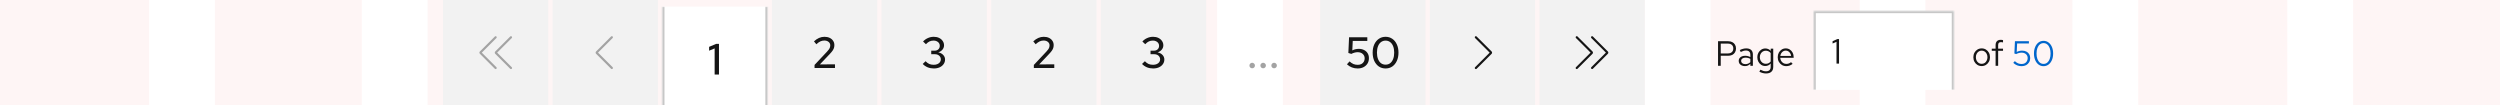 <svg width="1140" height="48" viewBox="0 0 1140 48" fill="none" xmlns="http://www.w3.org/2000/svg">
<rect width="68" height="48" fill="#EE0000" fill-opacity="0.04"/>
<rect x="98" width="67" height="48" fill="#EE0000" fill-opacity="0.04"/>
<rect x="195" width="68" height="48" fill="#EE0000" fill-opacity="0.04"/>
<rect x="293" width="67" height="48" fill="#EE0000" fill-opacity="0.04"/>
<rect x="390" width="68" height="48" fill="#EE0000" fill-opacity="0.04"/>
<rect x="488" width="67" height="48" fill="#EE0000" fill-opacity="0.04"/>
<rect x="585" width="68" height="48" fill="#EE0000" fill-opacity="0.04"/>
<rect x="683" width="67" height="48" fill="#EE0000" fill-opacity="0.04"/>
<rect x="780" width="68" height="48" fill="#EE0000" fill-opacity="0.04"/>
<rect x="878" width="67" height="48" fill="#EE0000" fill-opacity="0.04"/>
<rect x="975" width="68" height="48" fill="#EE0000" fill-opacity="0.04"/>
<rect x="1073" width="67" height="48" fill="#EE0000" fill-opacity="0.04"/>
<rect width="48" height="48" transform="translate(202)" fill="#F2F2F2"/>
<g clip-path="url(#clip0_4111_7214)">
<path d="M219.705 24L226.355 17.355C226.55 17.16 226.55 16.845 226.355 16.65C226.16 16.455 225.845 16.455 225.65 16.65L218.825 23.47C218.535 23.76 218.535 24.24 218.825 24.53L225.65 31.355C225.75 31.455 225.875 31.5 226.005 31.5C226.135 31.5 226.26 31.45 226.36 31.355C226.555 31.16 226.555 30.845 226.36 30.65L219.705 24Z" fill="#A3A3A3"/>
<path d="M226.705 24L233.355 17.355C233.55 17.16 233.55 16.845 233.355 16.65C233.16 16.455 232.845 16.455 232.65 16.65L225.825 23.475C225.535 23.765 225.535 24.245 225.825 24.535L232.65 31.36C232.75 31.46 232.875 31.505 233.005 31.505C233.135 31.505 233.26 31.455 233.36 31.36C233.555 31.165 233.555 30.85 233.36 30.655L226.715 24.01L226.705 24Z" fill="#A3A3A3"/>
</g>
<rect width="48" height="48" transform="translate(252)" fill="#F2F2F2"/>
<g clip-path="url(#clip1_4111_7214)">
<path d="M279 31.5C278.87 31.5 278.745 31.45 278.645 31.355L271.82 24.53C271.53 24.24 271.53 23.76 271.82 23.47L278.645 16.645C278.84 16.45 279.155 16.45 279.35 16.645C279.545 16.84 279.545 17.155 279.35 17.35L272.705 23.995L279.35 30.64C279.545 30.835 279.545 31.15 279.35 31.345C279.25 31.445 279.125 31.49 278.995 31.49L279 31.5Z" fill="#A3A3A3"/>
</g>
<g filter="url(#filter0_i_4111_7214)">
<mask id="path-16-inside-1_4111_7214" fill="white">
<path d="M302 0H350V48H302V0Z"/>
</mask>
<path d="M302 0H350V48H302V0Z" fill="white"/>
<path d="M350 48V49H351V48H350ZM302 48H301V49H302V48ZM349 0V48H351V0H349ZM350 47H302V49H350V47ZM303 48V0H301V48H303Z" fill="#C7C7C7" mask="url(#path-16-inside-1_4111_7214)"/>
<path d="M325.875 31V19.06L323.355 20.12V18.36L326.595 17H327.855V31H325.875Z" fill="#151515"/>
</g>
<rect width="48" height="48" transform="translate(352)" fill="#F2F2F2"/>
<path d="M371.433 31V29.6L377.113 23.56C377.5 23.16 377.8 22.8 378.013 22.48C378.226 22.16 378.373 21.86 378.453 21.58C378.546 21.287 378.593 20.98 378.593 20.66C378.593 20.033 378.34 19.513 377.833 19.1C377.326 18.687 376.686 18.48 375.913 18.48C375.273 18.48 374.673 18.607 374.113 18.86C373.553 19.113 372.933 19.553 372.253 20.18L371.173 18.86C371.92 18.167 372.686 17.647 373.473 17.3C374.273 16.953 375.1 16.78 375.953 16.78C376.846 16.78 377.633 16.94 378.313 17.26C378.993 17.58 379.52 18.027 379.893 18.6C380.28 19.16 380.473 19.807 380.473 20.54C380.473 21.007 380.413 21.44 380.293 21.84C380.173 22.227 379.966 22.64 379.673 23.08C379.38 23.507 378.966 24 378.433 24.56L373.873 29.36L380.753 29.34V31H371.433Z" fill="#151515"/>
<rect width="48" height="48" transform="translate(402)" fill="#F2F2F2"/>
<path d="M425.843 31.22C424.843 31.22 423.903 31.047 423.023 30.7C422.156 30.34 421.403 29.827 420.763 29.16L422.063 27.92C422.623 28.507 423.19 28.927 423.763 29.18C424.35 29.42 425.036 29.54 425.823 29.54C426.45 29.54 427.003 29.433 427.483 29.22C427.976 29.007 428.356 28.713 428.623 28.34C428.89 27.967 429.023 27.533 429.023 27.04C429.023 26.587 428.903 26.187 428.663 25.84C428.436 25.48 428.123 25.207 427.723 25.02C427.336 24.82 426.876 24.72 426.343 24.72H424.643V23.1H426.203C426.91 23.1 427.476 22.893 427.903 22.48C428.33 22.067 428.543 21.527 428.543 20.86C428.543 20.42 428.423 20.02 428.183 19.66C427.943 19.3 427.61 19.02 427.183 18.82C426.77 18.607 426.296 18.5 425.763 18.5C425.056 18.5 424.43 18.627 423.883 18.88C423.35 19.12 422.796 19.547 422.223 20.16L420.923 18.92C421.563 18.227 422.303 17.7 423.143 17.34C423.983 16.967 424.87 16.78 425.803 16.78C426.71 16.78 427.51 16.947 428.203 17.28C428.91 17.613 429.463 18.08 429.863 18.68C430.276 19.267 430.483 19.933 430.483 20.68C430.483 21.413 430.236 22.073 429.743 22.66C429.263 23.233 428.63 23.633 427.843 23.86C428.79 24.06 429.543 24.46 430.103 25.06C430.663 25.647 430.943 26.34 430.943 27.14C430.943 27.927 430.723 28.627 430.283 29.24C429.856 29.853 429.256 30.34 428.483 30.7C427.71 31.047 426.83 31.22 425.843 31.22Z" fill="#151515"/>
<rect width="48" height="48" transform="translate(452)" fill="#F2F2F2"/>
<path d="M471.433 31V29.6L477.113 23.56C477.5 23.16 477.8 22.8 478.013 22.48C478.226 22.16 478.373 21.86 478.453 21.58C478.546 21.287 478.593 20.98 478.593 20.66C478.593 20.033 478.34 19.513 477.833 19.1C477.326 18.687 476.686 18.48 475.913 18.48C475.273 18.48 474.673 18.607 474.113 18.86C473.553 19.113 472.933 19.553 472.253 20.18L471.173 18.86C471.92 18.167 472.686 17.647 473.473 17.3C474.273 16.953 475.1 16.78 475.953 16.78C476.846 16.78 477.633 16.94 478.313 17.26C478.993 17.58 479.52 18.027 479.893 18.6C480.28 19.16 480.473 19.807 480.473 20.54C480.473 21.007 480.413 21.44 480.293 21.84C480.173 22.227 479.966 22.64 479.673 23.08C479.38 23.507 478.966 24 478.433 24.56L473.873 29.36L480.753 29.34V31H471.433Z" fill="#151515"/>
<rect width="48" height="48" transform="translate(502)" fill="#F2F2F2"/>
<path d="M525.843 31.22C524.843 31.22 523.903 31.047 523.023 30.7C522.156 30.34 521.403 29.827 520.763 29.16L522.063 27.92C522.623 28.507 523.19 28.927 523.763 29.18C524.35 29.42 525.036 29.54 525.823 29.54C526.45 29.54 527.003 29.433 527.483 29.22C527.976 29.007 528.356 28.713 528.623 28.34C528.89 27.967 529.023 27.533 529.023 27.04C529.023 26.587 528.903 26.187 528.663 25.84C528.436 25.48 528.123 25.207 527.723 25.02C527.336 24.82 526.876 24.72 526.343 24.72H524.643V23.1H526.203C526.91 23.1 527.476 22.893 527.903 22.48C528.33 22.067 528.543 21.527 528.543 20.86C528.543 20.42 528.423 20.02 528.183 19.66C527.943 19.3 527.61 19.02 527.183 18.82C526.77 18.607 526.296 18.5 525.763 18.5C525.056 18.5 524.43 18.627 523.883 18.88C523.35 19.12 522.796 19.547 522.223 20.16L520.923 18.92C521.563 18.227 522.303 17.7 523.143 17.34C523.983 16.967 524.87 16.78 525.803 16.78C526.71 16.78 527.51 16.947 528.203 17.28C528.91 17.613 529.463 18.08 529.863 18.68C530.276 19.267 530.483 19.933 530.483 20.68C530.483 21.413 530.236 22.073 529.743 22.66C529.263 23.233 528.63 23.633 527.843 23.86C528.79 24.06 529.543 24.46 530.103 25.06C530.663 25.647 530.943 26.34 530.943 27.14C530.943 27.927 530.723 28.627 530.283 29.24C529.856 29.853 529.256 30.34 528.483 30.7C527.71 31.047 526.83 31.22 525.843 31.22Z" fill="#151515"/>
<path d="M571 31.14C570.653 31.14 570.353 31.02 570.1 30.78C569.86 30.527 569.74 30.227 569.74 29.88C569.74 29.533 569.86 29.24 570.1 29C570.353 28.747 570.653 28.62 571 28.62C571.347 28.62 571.64 28.747 571.88 29C572.133 29.24 572.26 29.533 572.26 29.88C572.26 30.227 572.133 30.527 571.88 30.78C571.64 31.02 571.347 31.14 571 31.14ZM576 31.14C575.653 31.14 575.353 31.02 575.1 30.78C574.86 30.527 574.74 30.227 574.74 29.88C574.74 29.533 574.86 29.24 575.1 29C575.353 28.747 575.653 28.62 576 28.62C576.347 28.62 576.64 28.747 576.88 29C577.133 29.24 577.26 29.533 577.26 29.88C577.26 30.227 577.133 30.527 576.88 30.78C576.64 31.02 576.347 31.14 576 31.14ZM581 31.14C580.653 31.14 580.353 31.02 580.1 30.78C579.86 30.527 579.74 30.227 579.74 29.88C579.74 29.533 579.86 29.24 580.1 29C580.353 28.747 580.653 28.62 581 28.62C581.347 28.62 581.64 28.747 581.88 29C582.133 29.24 582.26 29.533 582.26 29.88C582.26 30.227 582.133 30.527 581.88 30.78C581.64 31.02 581.347 31.14 581 31.14Z" fill="#A3A3A3"/>
<rect width="48" height="48" transform="translate(602)" fill="#F2F2F2"/>
<path d="M619.071 31.22C617.204 31.22 615.584 30.587 614.211 29.32L615.391 28C615.991 28.547 616.584 28.947 617.171 29.2C617.771 29.44 618.424 29.56 619.131 29.56C619.771 29.56 620.324 29.44 620.791 29.2C621.257 28.947 621.624 28.6 621.891 28.16C622.157 27.707 622.291 27.193 622.291 26.62C622.291 25.78 621.991 25.1 621.391 24.58C620.804 24.06 620.037 23.8 619.091 23.8C618.611 23.8 618.137 23.867 617.671 24C617.204 24.12 616.717 24.313 616.211 24.58L614.851 24.16L615.171 17H623.491V18.66H616.851L616.651 22.98C617.171 22.713 617.664 22.533 618.131 22.44C618.611 22.333 619.104 22.28 619.611 22.28C620.544 22.28 621.351 22.46 622.031 22.82C622.724 23.167 623.264 23.66 623.651 24.3C624.037 24.94 624.231 25.68 624.231 26.52C624.231 27.453 624.011 28.273 623.571 28.98C623.144 29.673 622.544 30.22 621.771 30.62C620.997 31.02 620.097 31.22 619.071 31.22ZM631.831 31.22C630.658 31.22 629.631 30.92 628.751 30.32C627.871 29.707 627.178 28.86 626.671 27.78C626.178 26.687 625.931 25.427 625.931 24C625.931 22.573 626.178 21.32 626.671 20.24C627.178 19.147 627.871 18.3 628.751 17.7C629.631 17.087 630.658 16.78 631.831 16.78C632.991 16.78 634.011 17.087 634.891 17.7C635.771 18.3 636.458 19.147 636.951 20.24C637.458 21.32 637.711 22.573 637.711 24C637.711 25.427 637.458 26.687 636.951 27.78C636.458 28.86 635.771 29.707 634.891 30.32C634.011 30.92 632.991 31.22 631.831 31.22ZM631.831 29.48C632.631 29.48 633.325 29.26 633.911 28.82C634.498 28.367 634.951 27.727 635.271 26.9C635.591 26.073 635.751 25.107 635.751 24C635.751 22.88 635.591 21.913 635.271 21.1C634.951 20.273 634.498 19.64 633.911 19.2C633.325 18.747 632.631 18.52 631.831 18.52C631.031 18.52 630.331 18.747 629.731 19.2C629.145 19.64 628.691 20.273 628.371 21.1C628.051 21.913 627.891 22.88 627.891 24C627.891 25.107 628.051 26.073 628.371 26.9C628.691 27.727 629.145 28.367 629.731 28.82C630.331 29.26 631.031 29.48 631.831 29.48Z" fill="#151515"/>
<rect width="48" height="48" transform="translate(652)" fill="#F2F2F2"/>
<g clip-path="url(#clip2_4111_7214)">
<path d="M673 31.5C672.87 31.5 672.745 31.45 672.645 31.355C672.45 31.16 672.45 30.845 672.645 30.65L679.29 24.005L672.645 17.355C672.45 17.16 672.45 16.845 672.645 16.65C672.84 16.455 673.155 16.455 673.35 16.65L680.175 23.475C680.465 23.765 680.465 24.245 680.175 24.535L673.35 31.36C673.25 31.46 673.125 31.505 672.995 31.505L673 31.5Z" fill="#151515"/>
</g>
<rect width="48" height="48" transform="translate(702)" fill="#F2F2F2"/>
<g clip-path="url(#clip3_4111_7214)">
<path d="M733.175 23.47L726.355 16.645C726.16 16.45 725.845 16.45 725.65 16.645C725.455 16.84 725.455 17.155 725.65 17.35L732.295 23.995L725.65 30.64C725.455 30.835 725.455 31.15 725.65 31.345C725.75 31.445 725.875 31.49 726.005 31.49C726.135 31.49 726.26 31.44 726.36 31.345L733.185 24.52C733.475 24.23 733.475 23.75 733.185 23.46L733.175 23.47Z" fill="#151515"/>
<path d="M726.175 23.47L719.355 16.645C719.16 16.45 718.845 16.45 718.65 16.645C718.455 16.84 718.455 17.155 718.65 17.35L725.295 23.995L718.645 30.645C718.45 30.84 718.45 31.155 718.645 31.35C718.745 31.45 718.87 31.495 719 31.495C719.13 31.495 719.255 31.445 719.355 31.35L726.18 24.525C726.47 24.235 726.47 23.755 726.18 23.465L726.175 23.47Z" fill="#151515"/>
</g>
<path d="M783.424 30V18.8H788.048C788.773 18.8 789.403 18.939 789.936 19.216C790.469 19.483 790.88 19.867 791.168 20.368C791.467 20.859 791.616 21.44 791.616 22.112C791.616 22.773 791.467 23.355 791.168 23.856C790.88 24.357 790.469 24.747 789.936 25.024C789.403 25.291 788.773 25.424 788.048 25.424H784.656V30H783.424ZM784.656 24.368H787.904C788.683 24.368 789.291 24.165 789.728 23.76C790.165 23.355 790.384 22.805 790.384 22.112C790.384 21.419 790.165 20.875 789.728 20.48C789.291 20.085 788.683 19.888 787.904 19.888H784.656V24.368ZM795.679 30.144C795.124 30.144 794.633 30.043 794.207 29.84C793.78 29.637 793.444 29.36 793.199 29.008C792.964 28.645 792.847 28.229 792.847 27.76C792.847 27.291 792.969 26.885 793.215 26.544C793.46 26.192 793.801 25.92 794.239 25.728C794.676 25.536 795.188 25.44 795.775 25.44C796.223 25.44 796.644 25.488 797.039 25.584C797.444 25.68 797.817 25.835 798.159 26.048V24.976C798.159 24.336 797.988 23.856 797.647 23.536C797.305 23.205 796.804 23.04 796.143 23.04C795.78 23.04 795.407 23.093 795.023 23.2C794.649 23.307 794.233 23.477 793.775 23.712L793.343 22.816C794.388 22.315 795.369 22.064 796.286 22.064C797.257 22.064 798.004 22.304 798.527 22.784C799.049 23.253 799.311 23.931 799.311 24.816V30H798.159V29.088C797.817 29.44 797.439 29.707 797.023 29.888C796.607 30.059 796.159 30.144 795.679 30.144ZM793.967 27.728C793.967 28.187 794.143 28.555 794.495 28.832C794.857 29.109 795.332 29.248 795.919 29.248C796.356 29.248 796.756 29.173 797.119 29.024C797.492 28.875 797.839 28.651 798.159 28.352V26.848C797.828 26.656 797.487 26.517 797.135 26.432C796.783 26.336 796.388 26.288 795.951 26.288C795.353 26.288 794.873 26.421 794.511 26.688C794.148 26.944 793.967 27.291 793.967 27.728ZM805.3 33.504C804.778 33.504 804.25 33.429 803.716 33.28C803.194 33.141 802.708 32.944 802.26 32.688L802.756 31.792C803.236 32.037 803.674 32.219 804.068 32.336C804.463 32.453 804.858 32.512 805.252 32.512C805.967 32.512 806.506 32.341 806.868 32C807.242 31.659 807.428 31.163 807.428 30.512V28.944C807.13 29.317 806.767 29.605 806.34 29.808C805.914 30 805.444 30.096 804.932 30.096C804.26 30.096 803.652 29.92 803.108 29.568C802.564 29.205 802.132 28.725 801.812 28.128C801.492 27.52 801.332 26.843 801.332 26.096C801.332 25.349 801.492 24.677 801.812 24.08C802.143 23.472 802.586 22.992 803.14 22.64C803.695 22.277 804.314 22.096 804.996 22.096C805.487 22.096 805.94 22.192 806.356 22.384C806.772 22.565 807.135 22.837 807.444 23.2V22.192H808.596V30.496C808.596 31.467 808.314 32.208 807.748 32.72C807.183 33.243 806.367 33.504 805.3 33.504ZM805.22 29.088C805.679 29.088 806.1 28.997 806.484 28.816C806.868 28.624 807.183 28.363 807.428 28.032V24.176C807.172 23.845 806.847 23.589 806.452 23.408C806.068 23.216 805.658 23.12 805.22 23.12C804.698 23.12 804.228 23.248 803.812 23.504C803.407 23.76 803.082 24.112 802.836 24.56C802.602 25.008 802.484 25.52 802.484 26.096C802.484 26.661 802.602 27.173 802.836 27.632C803.082 28.08 803.407 28.437 803.812 28.704C804.228 28.96 804.698 29.088 805.22 29.088ZM814.517 30.16C813.792 30.16 813.136 29.984 812.549 29.632C811.962 29.269 811.498 28.784 811.157 28.176C810.816 27.557 810.645 26.864 810.645 26.096C810.645 25.328 810.805 24.64 811.125 24.032C811.456 23.424 811.898 22.944 812.453 22.592C813.008 22.24 813.626 22.064 814.309 22.064C815.002 22.064 815.616 22.24 816.149 22.592C816.693 22.933 817.12 23.403 817.429 24C817.749 24.587 817.909 25.253 817.909 26V26.352H811.781C811.824 26.885 811.968 27.365 812.213 27.792C812.469 28.208 812.8 28.539 813.205 28.784C813.621 29.019 814.074 29.136 814.565 29.136C814.97 29.136 815.36 29.067 815.733 28.928C816.117 28.779 816.442 28.581 816.709 28.336L817.445 29.12C816.997 29.472 816.533 29.733 816.053 29.904C815.573 30.075 815.061 30.16 814.517 30.16ZM811.813 25.52H816.757C816.704 25.051 816.56 24.635 816.325 24.272C816.101 23.899 815.813 23.605 815.461 23.392C815.12 23.179 814.736 23.072 814.309 23.072C813.882 23.072 813.493 23.179 813.141 23.392C812.789 23.595 812.496 23.883 812.261 24.256C812.037 24.619 811.888 25.04 811.813 25.52Z" fill="#151515"/>
<g filter="url(#filter1_i_4111_7214)">
<mask id="path-29-inside-2_4111_7214" fill="white">
<path d="M827 6H891V42H827V6Z"/>
</mask>
<path d="M827 6H891V42H827V6Z" fill="white"/>
<path d="M827 6V5H826V6H827ZM891 6H892V5H891V6ZM827 7H891V5H827V7ZM890 6V42H892V6H890ZM828 42V6H826V42H828Z" fill="#C7C7C7" mask="url(#path-29-inside-2_4111_7214)"/>
<path d="M837.448 30V20.048L835.656 20.848V19.792L837.88 18.8H838.6V30H837.448Z" fill="#151515"/>
</g>
<path d="M903.656 30.128C902.931 30.128 902.28 29.952 901.704 29.6C901.128 29.248 900.675 28.768 900.344 28.16C900.013 27.552 899.848 26.864 899.848 26.096C899.848 25.328 900.013 24.64 900.344 24.032C900.675 23.424 901.128 22.944 901.704 22.592C902.28 22.24 902.931 22.064 903.656 22.064C904.371 22.064 905.011 22.24 905.576 22.592C906.152 22.944 906.605 23.424 906.936 24.032C907.267 24.64 907.432 25.328 907.432 26.096C907.432 26.864 907.267 27.552 906.936 28.16C906.605 28.768 906.152 29.248 905.576 29.6C905.011 29.952 904.371 30.128 903.656 30.128ZM903.64 29.104C904.152 29.104 904.605 28.976 905 28.72C905.395 28.453 905.704 28.091 905.928 27.632C906.163 27.173 906.28 26.661 906.28 26.096C906.28 25.52 906.163 25.008 905.928 24.56C905.704 24.101 905.395 23.744 905 23.488C904.605 23.221 904.152 23.088 903.64 23.088C903.128 23.088 902.675 23.221 902.28 23.488C901.885 23.744 901.571 24.101 901.336 24.56C901.112 25.008 901 25.52 901 26.096C901 26.661 901.112 27.173 901.336 27.632C901.571 28.091 901.885 28.453 902.28 28.72C902.675 28.976 903.128 29.104 903.64 29.104ZM909.989 30V23.152H908.245V22.192H909.989V20.56C909.989 19.792 910.192 19.2 910.597 18.784C911.002 18.368 911.578 18.16 912.325 18.16C912.538 18.16 912.73 18.171 912.901 18.192C913.082 18.213 913.242 18.251 913.381 18.304V19.36C913.21 19.307 913.056 19.269 912.917 19.248C912.778 19.227 912.618 19.216 912.437 19.216C911.989 19.216 911.664 19.328 911.461 19.552C911.258 19.765 911.157 20.107 911.157 20.576V22.192H913.381V23.152H911.157V30H909.989Z" fill="#151515"/>
<path d="M921.853 30.176C920.381 30.176 919.112 29.669 918.045 28.656L918.765 27.872C919.256 28.331 919.741 28.667 920.221 28.88C920.712 29.083 921.261 29.184 921.869 29.184C922.413 29.184 922.893 29.072 923.309 28.848C923.725 28.624 924.045 28.309 924.269 27.904C924.504 27.499 924.621 27.035 924.621 26.512C924.621 25.765 924.365 25.163 923.853 24.704C923.352 24.245 922.69 24.016 921.869 24.016C921.442 24.016 921.026 24.069 920.621 24.176C920.216 24.272 919.794 24.432 919.357 24.656L918.557 24.4L918.813 18.8H925.181V19.808H919.805L919.629 23.68C920.056 23.467 920.466 23.317 920.861 23.232C921.256 23.136 921.672 23.088 922.109 23.088C922.845 23.088 923.485 23.232 924.029 23.52C924.584 23.797 925.01 24.192 925.309 24.704C925.618 25.205 925.773 25.792 925.773 26.464C925.773 27.2 925.608 27.845 925.277 28.4C924.946 28.955 924.488 29.392 923.901 29.712C923.314 30.021 922.632 30.176 921.853 30.176ZM931.858 30.176C931.005 30.176 930.247 29.931 929.586 29.44C928.935 28.949 928.423 28.272 928.05 27.408C927.677 26.533 927.49 25.531 927.49 24.4C927.49 23.259 927.677 22.256 928.05 21.392C928.423 20.528 928.935 19.851 929.586 19.36C930.247 18.869 931.005 18.624 931.858 18.624C932.711 18.624 933.463 18.869 934.114 19.36C934.775 19.851 935.293 20.528 935.666 21.392C936.039 22.256 936.226 23.259 936.226 24.4C936.226 25.531 936.039 26.533 935.666 27.408C935.293 28.272 934.775 28.949 934.114 29.44C933.463 29.931 932.711 30.176 931.858 30.176ZM931.858 29.136C932.509 29.136 933.069 28.944 933.538 28.56C934.018 28.165 934.391 27.616 934.658 26.912C934.925 26.197 935.058 25.36 935.058 24.4C935.058 23.44 934.925 22.608 934.658 21.904C934.391 21.189 934.018 20.64 933.538 20.256C933.069 19.861 932.509 19.664 931.858 19.664C931.218 19.664 930.658 19.861 930.178 20.256C929.698 20.64 929.325 21.189 929.058 21.904C928.791 22.608 928.658 23.44 928.658 24.4C928.658 25.36 928.791 26.197 929.058 26.912C929.325 27.616 929.698 28.165 930.178 28.56C930.658 28.944 931.218 29.136 931.858 29.136Z" fill="#0066CC"/>
<defs>
<filter id="filter0_i_4111_7214" x="302" y="0" width="48" height="48" filterUnits="userSpaceOnUse" color-interpolation-filters="sRGB">
<feFlood flood-opacity="0" result="BackgroundImageFix"/>
<feBlend mode="normal" in="SourceGraphic" in2="BackgroundImageFix" result="shape"/>
<feColorMatrix in="SourceAlpha" type="matrix" values="0 0 0 0 0 0 0 0 0 0 0 0 0 0 0 0 0 0 127 0" result="hardAlpha"/>
<feOffset dy="3"/>
<feComposite in2="hardAlpha" operator="arithmetic" k2="-1" k3="1"/>
<feColorMatrix type="matrix" values="0 0 0 0 0 0 0 0 0 0.4 0 0 0 0 0.8 0 0 0 1 0"/>
<feBlend mode="normal" in2="shape" result="effect1_innerShadow_4111_7214"/>
</filter>
<filter id="filter1_i_4111_7214" x="827" y="6" width="64" height="36" filterUnits="userSpaceOnUse" color-interpolation-filters="sRGB">
<feFlood flood-opacity="0" result="BackgroundImageFix"/>
<feBlend mode="normal" in="SourceGraphic" in2="BackgroundImageFix" result="shape"/>
<feColorMatrix in="SourceAlpha" type="matrix" values="0 0 0 0 0 0 0 0 0 0 0 0 0 0 0 0 0 0 127 0" result="hardAlpha"/>
<feOffset dy="-1"/>
<feComposite in2="hardAlpha" operator="arithmetic" k2="-1" k3="1"/>
<feColorMatrix type="matrix" values="0 0 0 0 0.302 0 0 0 0 0.302 0 0 0 0 0.302 0 0 0 1 0"/>
<feBlend mode="normal" in2="shape" result="effect1_innerShadow_4111_7214"/>
</filter>
<clipPath id="clip0_4111_7214">
<rect width="16" height="16" fill="white" transform="translate(218 16)"/>
</clipPath>
<clipPath id="clip1_4111_7214">
<rect width="16" height="16" fill="white" transform="translate(268 16)"/>
</clipPath>
<clipPath id="clip2_4111_7214">
<rect width="16" height="16" fill="white" transform="translate(668 16)"/>
</clipPath>
<clipPath id="clip3_4111_7214">
<rect width="16" height="16" fill="white" transform="translate(718 16)"/>
</clipPath>
</defs>
</svg>

